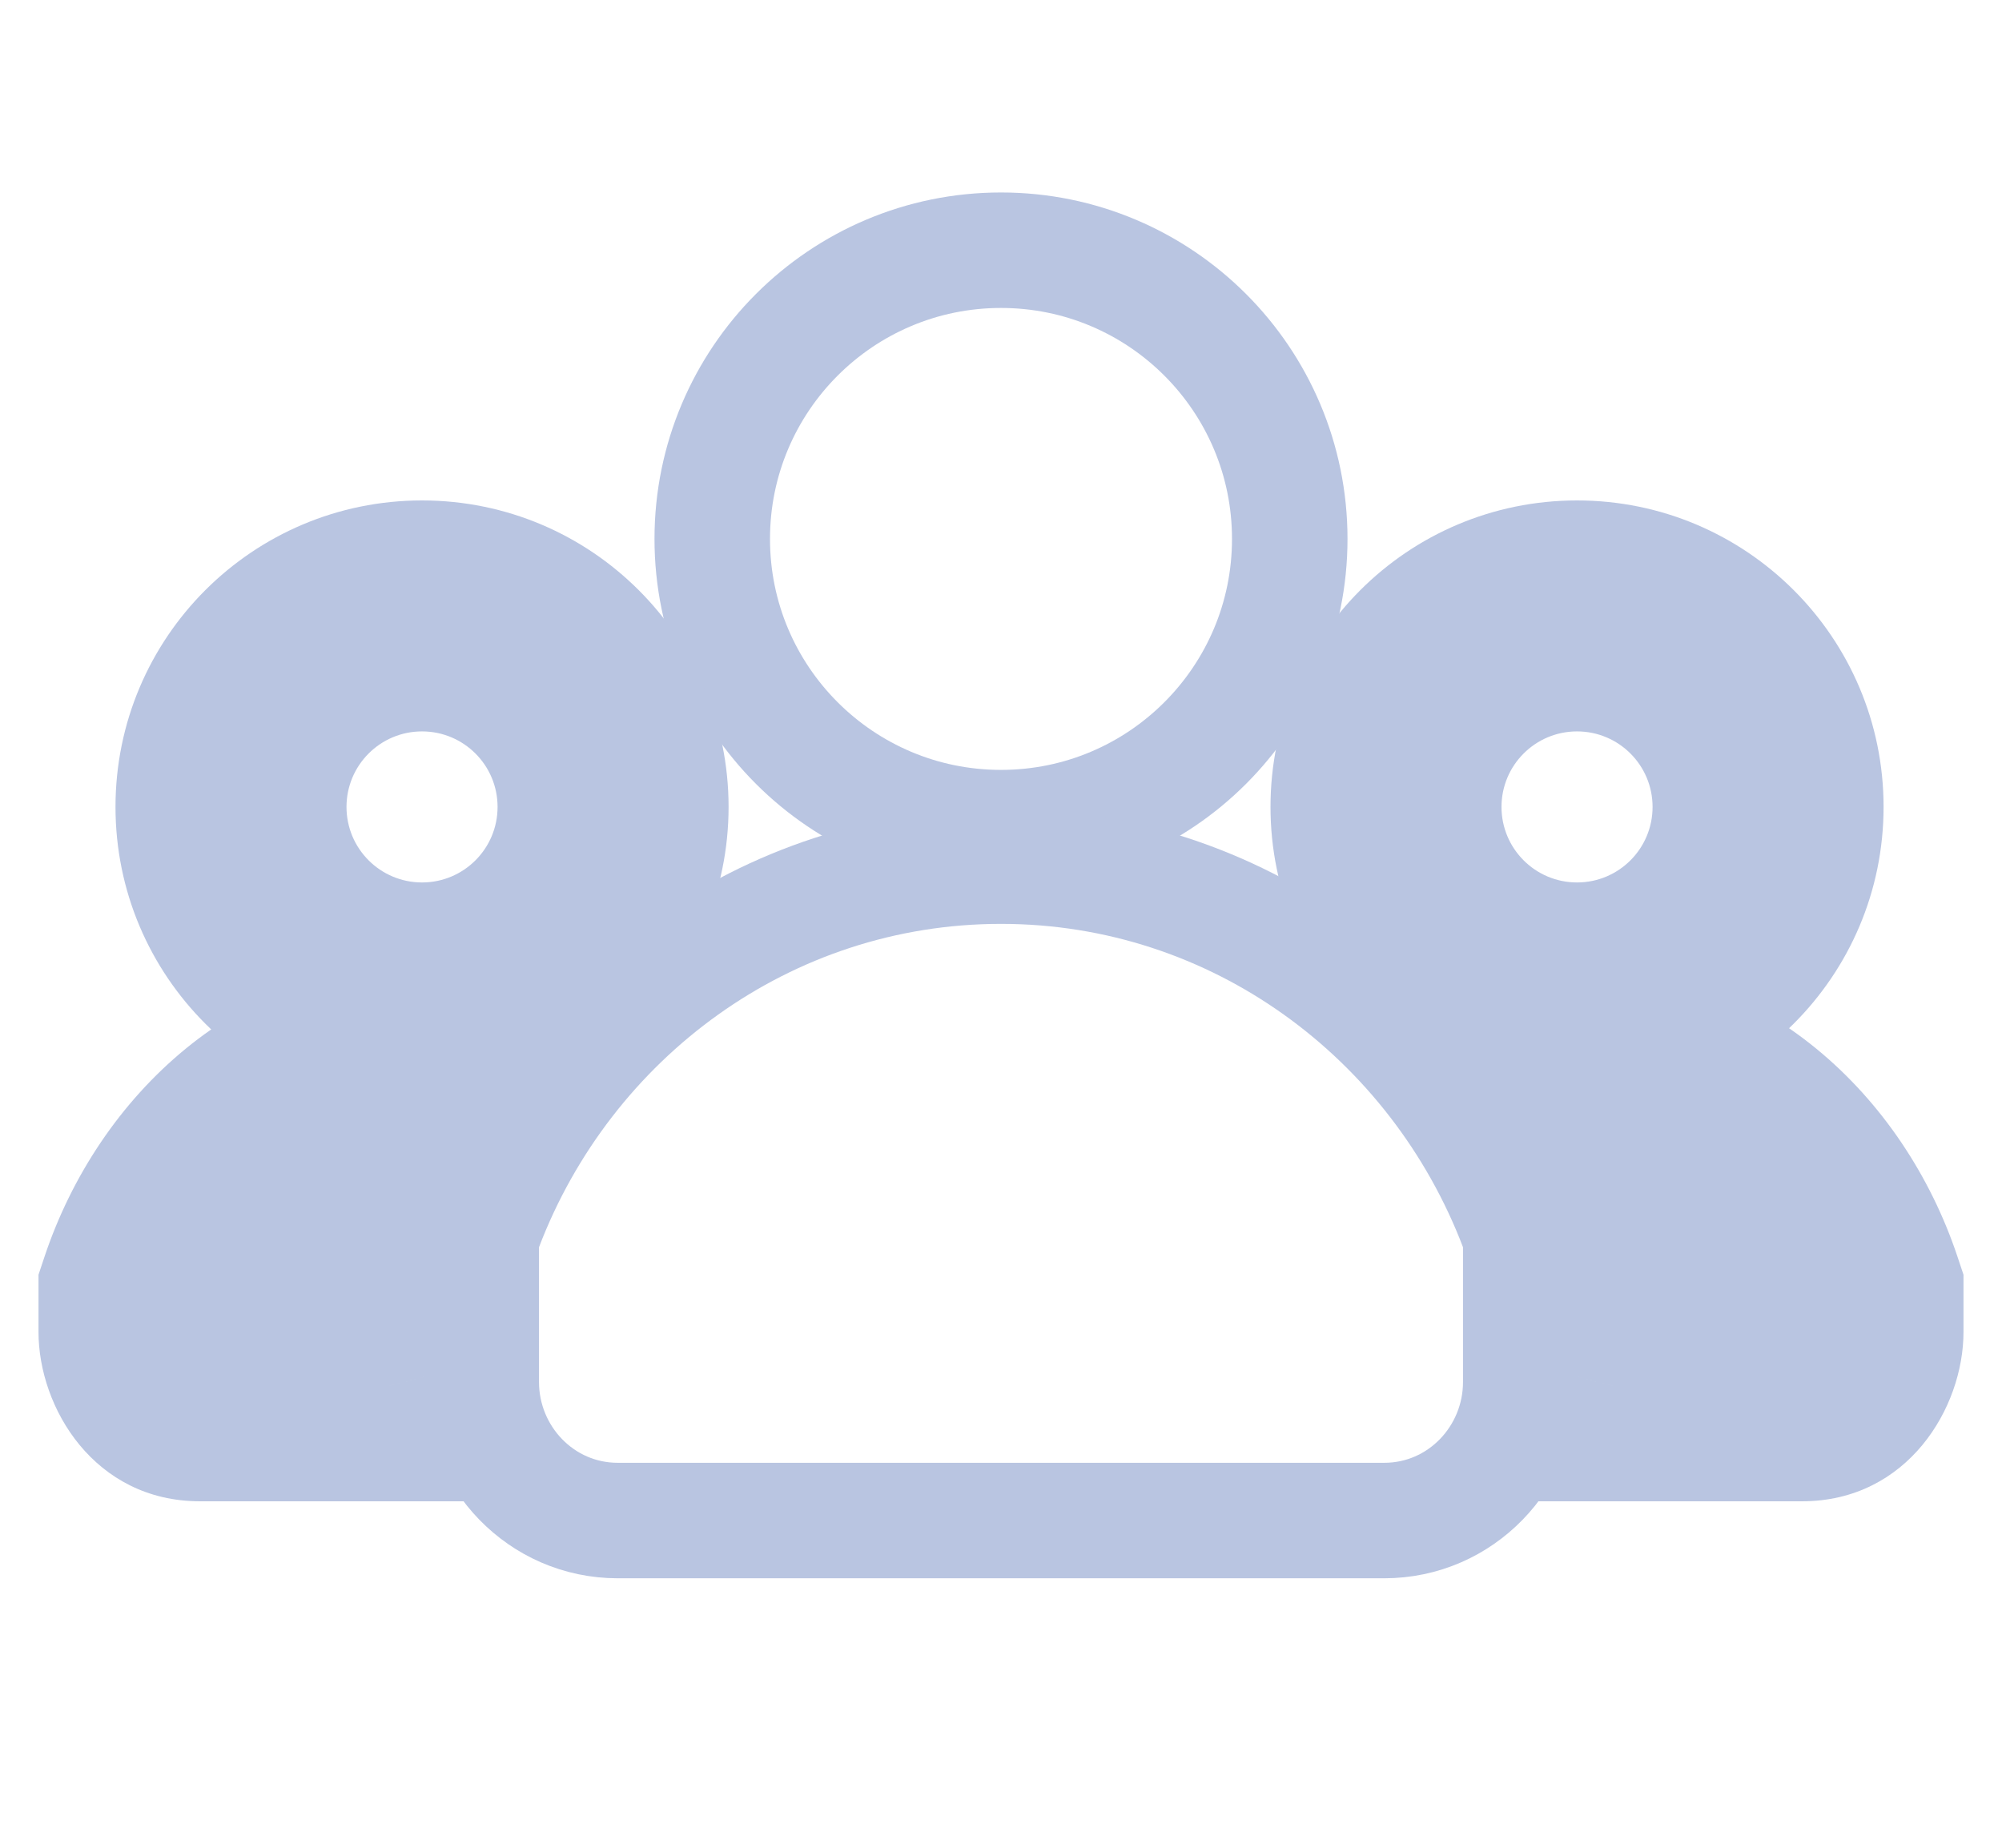 <svg width="26" height="24" viewBox="0 0 26 24" fill="none" xmlns="http://www.w3.org/2000/svg">
<circle cx="13" cy="7" r="3.75" stroke="#B9C5E1" stroke-width="1.5"/>
<path d="M19.75 16.2L19.75 16.062L19.701 15.933C18.66 13.202 16.061 11.25 13 11.25C9.94 11.25 7.34 13.202 6.299 15.933L6.25 16.062L6.25 16.2L6.25 17.95C6.25 17.95 6.25 17.95 6.25 17.95C6.25 18.927 7.027 19.75 8.024 19.75H17.976C18.973 19.75 19.75 18.927 19.75 17.95C19.75 17.95 19.75 17.95 19.75 17.95L19.75 16.2Z" stroke="#B9C5E1" stroke-width="1.5"/>
<mask id="path-3-outside-1_10159_66754" maskUnits="userSpaceOnUse" x="16" y="6" width="10" height="14" fill="black">
<rect fill="white" x="16" y="6" width="10" height="14"/>
<path fill-rule="evenodd" clip-rule="evenodd" d="M22.962 10.481C22.962 11.851 21.851 12.962 20.481 12.962C19.111 12.962 18 11.851 18 10.481C18 9.111 19.111 8 20.481 8C21.851 8 22.962 9.111 22.962 10.481ZM24 16.8C23.454 15.161 22.093 14 20.5 14C20.233 14 19.971 14.033 19.72 14.095C20.258 14.835 20.693 15.68 21 16.6L21 17.6C21 17.739 20.983 17.873 20.95 18H23.402C23.732 18 24 17.687 24 17.3L24 16.8Z"/>
</mask>
<path d="M24 16.8L25.5 16.8L25.5 16.557L25.423 16.326L24 16.8ZM19.72 14.095L19.36 12.639L17.195 13.175L18.507 14.977L19.72 14.095ZM21 16.6L22.5 16.6L22.5 16.357L22.423 16.126L21 16.6ZM21 17.6L19.5 17.6V17.6H21ZM20.95 18L19.497 17.631L19.022 19.5H20.95V18ZM24 17.3L22.5 17.3V17.3H24ZM20.481 14.462C22.679 14.462 24.462 12.679 24.462 10.481H21.462C21.462 11.023 21.023 11.462 20.481 11.462V14.462ZM16.5 10.481C16.5 12.679 18.282 14.462 20.481 14.462V11.462C19.939 11.462 19.5 11.023 19.5 10.481H16.5ZM20.481 6.5C18.282 6.5 16.5 8.282 16.5 10.481H19.5C19.5 9.939 19.939 9.5 20.481 9.5V6.5ZM24.462 10.481C24.462 8.282 22.679 6.5 20.481 6.5V9.5C21.023 9.5 21.462 9.939 21.462 10.481H24.462ZM20.5 15.5C21.307 15.5 22.187 16.104 22.577 17.274L25.423 16.326C24.721 14.218 22.878 12.5 20.5 12.5V15.5ZM20.08 15.551C20.216 15.518 20.356 15.5 20.5 15.5V12.5C20.109 12.5 19.727 12.548 19.36 12.639L20.08 15.551ZM22.423 16.126C22.069 15.063 21.564 14.08 20.933 13.213L18.507 14.977C18.952 15.589 19.317 16.296 19.577 17.074L22.423 16.126ZM22.5 17.6L22.5 16.6L19.5 16.6L19.5 17.6L22.5 17.6ZM22.404 18.369C22.467 18.122 22.5 17.863 22.5 17.6H19.5C19.5 17.614 19.498 17.625 19.497 17.631L22.404 18.369ZM23.402 16.5H20.95V19.5H23.402V16.5ZM22.5 17.3C22.5 17.151 22.551 16.977 22.684 16.821C22.82 16.662 23.069 16.5 23.402 16.5V19.5C24.775 19.5 25.5 18.284 25.5 17.3H22.5ZM22.5 16.8L22.5 17.3L25.5 17.3L25.5 16.8L22.5 16.8Z" fill="#B9C5E1" mask="url(#path-3-outside-1_10159_66754)"/>
<mask id="path-5-outside-2_10159_66754" maskUnits="userSpaceOnUse" x="0" y="6" width="10" height="14" fill="black">
<rect fill="white" y="6" width="10" height="14"/>
<path fill-rule="evenodd" clip-rule="evenodd" d="M7.962 10.481C7.962 11.851 6.851 12.962 5.481 12.962C4.111 12.962 3 11.851 3 10.481C3 9.111 4.111 8 5.481 8C6.851 8 7.962 9.111 7.962 10.481ZM6.28 14.095C6.028 14.033 5.768 14 5.5 14C3.907 14 2.546 15.161 2 16.8L2 17.3C2 17.687 2.268 18 2.598 18H5.05C5.017 17.873 5 17.739 5 17.6L5 16.6C5.307 15.68 5.742 14.835 6.28 14.095Z"/>
</mask>
<path d="M6.28 14.095L7.493 14.977L8.805 13.175L6.64 12.639L6.28 14.095ZM2 16.8L0.577 16.326L0.5 16.557L0.5 16.8L2 16.8ZM2 17.3L3.5 17.3L3.5 17.3L2 17.3ZM5.05 18V19.5H6.978L6.503 17.631L5.05 18ZM5 17.6L6.5 17.6L6.5 17.6L5 17.6ZM5 16.6L3.577 16.126L3.5 16.357L3.5 16.6L5 16.6ZM5.481 14.462C7.679 14.462 9.462 12.679 9.462 10.481H6.462C6.462 11.023 6.023 11.462 5.481 11.462V14.462ZM1.5 10.481C1.5 12.679 3.282 14.462 5.481 14.462V11.462C4.939 11.462 4.5 11.023 4.5 10.481H1.5ZM5.481 6.5C3.282 6.5 1.5 8.282 1.5 10.481H4.5C4.5 9.939 4.939 9.5 5.481 9.5V6.5ZM9.462 10.481C9.462 8.282 7.679 6.5 5.481 6.5V9.5C6.023 9.5 6.462 9.939 6.462 10.481H9.462ZM5.5 15.5C5.644 15.5 5.784 15.518 5.92 15.551L6.64 12.639C6.273 12.548 5.891 12.5 5.5 12.5V15.5ZM3.423 17.274C3.813 16.104 4.693 15.5 5.5 15.5V12.5C3.122 12.5 1.28 14.218 0.577 16.326L3.423 17.274ZM3.5 17.3L3.5 16.8L0.5 16.8L0.5 17.3L3.5 17.3ZM2.598 16.5C2.931 16.5 3.18 16.662 3.316 16.821C3.449 16.977 3.5 17.151 3.5 17.3H0.5C0.5 18.284 1.225 19.5 2.598 19.5V16.5ZM5.05 16.5H2.598V19.5H5.05V16.5ZM3.5 17.6C3.5 17.863 3.533 18.122 3.596 18.369L6.503 17.631C6.502 17.625 6.5 17.614 6.5 17.6H3.5ZM3.5 16.6L3.5 17.6L6.5 17.6L6.5 16.6L3.5 16.6ZM5.067 13.213C4.436 14.08 3.931 15.063 3.577 16.126L6.423 17.074C6.683 16.296 7.048 15.589 7.493 14.977L5.067 13.213Z" fill="#B9C5E1" mask="url(#path-5-outside-2_10159_66754)"/>
</svg>
